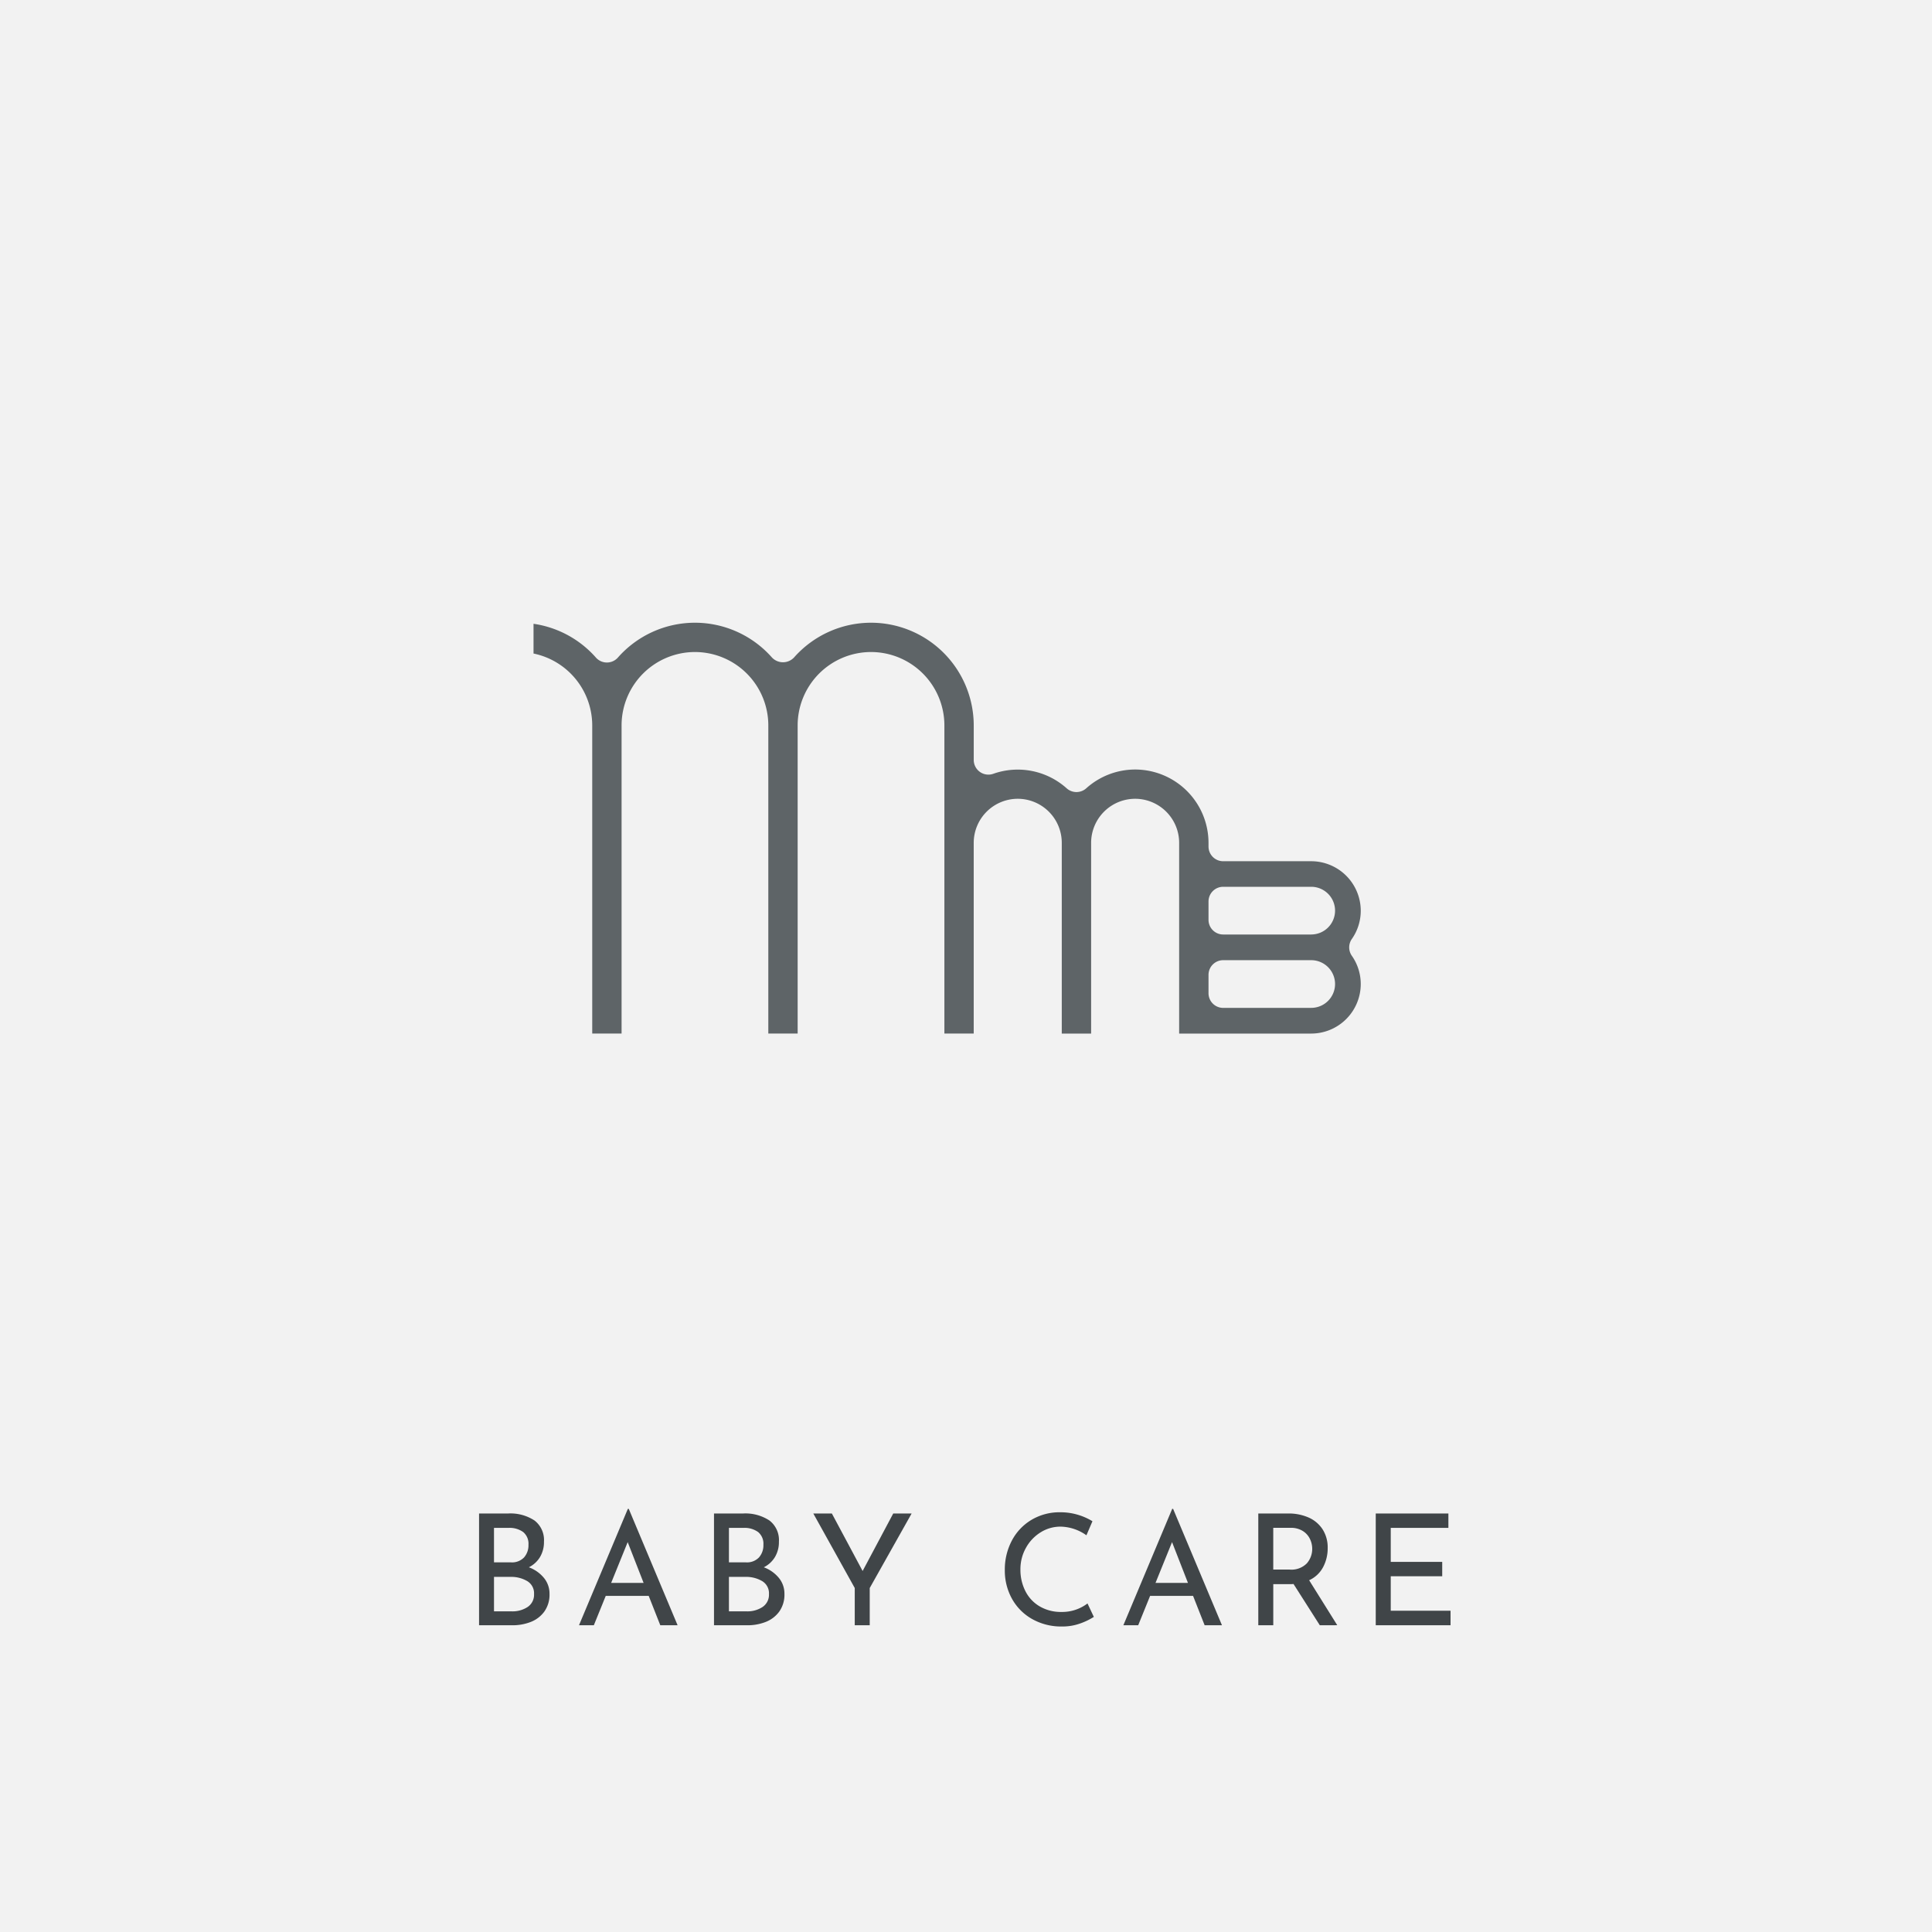 <svg xmlns="http://www.w3.org/2000/svg" width="242" height="242" viewBox="0 0 242 242">
  <g id="babycare" transform="translate(-1299 -216)">
    <rect id="長方形_1906" data-name="長方形 1906" width="242" height="242" transform="translate(1299 216)" fill="#f2f2f2"/>
    <g id="グループ_5358" data-name="グループ 5358" transform="translate(1359 405)">
      <g id="グループ_5357" data-name="グループ 5357">
        <path id="パス_12237" data-name="パス 12237" d="M-1066.807,1009.49a3.088,3.088,0,0,1,.7,2,3.64,3.64,0,0,1-.649,2.217,3.8,3.8,0,0,1-1.7,1.3,6.23,6.23,0,0,1-2.313.417h-4.162v-14h3.62a5.478,5.478,0,0,1,3.33.881,3.085,3.085,0,0,1,1.18,2.643,3.676,3.676,0,0,1-.493,1.926,3.394,3.394,0,0,1-1.4,1.287A4.421,4.421,0,0,1-1066.807,1009.49Zm-6.253-1.946h2.13a2.076,2.076,0,0,0,1.636-.619,2.3,2.3,0,0,0,.551-1.588,1.9,1.9,0,0,0-.658-1.587,2.888,2.888,0,0,0-1.84-.523h-1.82Zm4.221,5.585a1.843,1.843,0,0,0,.794-1.616,1.768,1.768,0,0,0-.862-1.627,3.941,3.941,0,0,0-2.081-.522h-2.072v4.317h2.208A3.449,3.449,0,0,0-1068.84,1013.129Z" transform="translate(1074.938 -1000.845)" fill="#404548"/>
        <path id="パス_12238" data-name="パス 12238" d="M-1040.328,1011.126h-5.382l-1.491,3.678h-1.859l6.118-14.578h.116l6.117,14.578h-2.168Zm-.638-1.626-1.995-5.111-2.071,5.111Z" transform="translate(1061.584 -1000.226)" fill="#404548"/>
        <path id="パス_12239" data-name="パス 12239" d="M-1006.008,1009.49a3.091,3.091,0,0,1,.7,2,3.644,3.644,0,0,1-.648,2.217,3.8,3.8,0,0,1-1.7,1.3,6.236,6.236,0,0,1-2.313.417h-4.162v-14h3.621a5.478,5.478,0,0,1,3.329.881,3.085,3.085,0,0,1,1.181,2.643,3.672,3.672,0,0,1-.494,1.926,3.4,3.4,0,0,1-1.4,1.287A4.427,4.427,0,0,1-1006.008,1009.49Zm-6.253-1.946h2.13a2.074,2.074,0,0,0,1.636-.619,2.3,2.3,0,0,0,.552-1.588,1.9,1.9,0,0,0-.658-1.587,2.888,2.888,0,0,0-1.839-.523h-1.82Zm4.22,5.585a1.842,1.842,0,0,0,.794-1.616,1.768,1.768,0,0,0-.862-1.627,3.942,3.942,0,0,0-2.081-.522h-2.071v4.317h2.207A3.45,3.45,0,0,0-1008.041,1013.129Z" transform="translate(1043.566 -1000.845)" fill="#404548"/>
        <path id="パス_12240" data-name="パス 12240" d="M-976.107,1001.426l-5.247,9.332v4.666h-1.877v-4.666l-5.189-9.332h2.324l3.852,7.2,3.833-7.2Z" transform="translate(1030.295 -1000.845)" fill="#404548"/>
        <path id="パス_12241" data-name="パス 12241" d="M-929.421,1015.035a6.555,6.555,0,0,1-2.256.378,7.405,7.405,0,0,1-3.785-.949,6.562,6.562,0,0,1-2.517-2.556,7.25,7.25,0,0,1-.88-3.543,7.735,7.735,0,0,1,.89-3.727,6.586,6.586,0,0,1,2.469-2.594,6.849,6.849,0,0,1,3.571-.939,7.6,7.6,0,0,1,2.208.31,7.7,7.7,0,0,1,1.839.813l-.755,1.761a5.74,5.74,0,0,0-3.233-1.084,4.655,4.655,0,0,0-2.507.716,5.277,5.277,0,0,0-1.839,1.946,5.435,5.435,0,0,0-.687,2.7,5.867,5.867,0,0,0,.629,2.73,4.617,4.617,0,0,0,1.8,1.906,5.232,5.232,0,0,0,2.7.687,5.236,5.236,0,0,0,3.272-1.064l.794,1.684A8.37,8.37,0,0,1-929.421,1015.035Z" transform="translate(1004.721 -1000.68)" fill="#404548"/>
        <path id="パス_12242" data-name="パス 12242" d="M-899.449,1011.126h-5.382l-1.491,3.678h-1.859l6.117-14.578h.116l6.118,14.578H-898Zm-.639-1.626-1.994-5.111-2.072,5.111Z" transform="translate(988.891 -1000.226)" fill="#404548"/>
        <path id="パス_12243" data-name="パス 12243" d="M-865.555,1015.423l-3.292-5.169a4.135,4.135,0,0,1-.464.019h-2.072v5.15h-1.877v-14h3.736a6.181,6.181,0,0,1,2.556.5,4.014,4.014,0,0,1,1.761,1.481,4.2,4.2,0,0,1,.639,2.353,5.027,5.027,0,0,1-.571,2.381,3.721,3.721,0,0,1-1.752,1.646l3.523,5.634Zm-1.617-7.763a2.745,2.745,0,0,0,.667-1.82,2.854,2.854,0,0,0-.281-1.22,2.4,2.4,0,0,0-.891-1,2.77,2.77,0,0,0-1.539-.4h-2.169v5.227h2.033A2.7,2.7,0,0,0-867.171,1007.66Z" transform="translate(970.872 -1000.845)" fill="#404548"/>
        <path id="パス_12244" data-name="パス 12244" d="M-833.762,1001.426v1.8h-7.221v4.259h6.447v1.8h-6.447v4.317h7.491v1.82h-9.37v-14Z" transform="translate(955.186 -1000.845)" fill="#404548"/>
      </g>
    </g>
    <path id="パス_12246" data-name="パス 12246" d="M-958.52,835.463h16.542a6.212,6.212,0,0,0,6.205-6.2,6.156,6.156,0,0,0-1.118-3.545,1.838,1.838,0,0,1,0-2.1,6.155,6.155,0,0,0,1.118-3.543,6.211,6.211,0,0,0-6.205-6.2h-11.027a1.839,1.839,0,0,1-1.837-1.838v-.46a9.2,9.2,0,0,0-9.192-9.189,9.169,9.169,0,0,0-6.124,2.354,1.836,1.836,0,0,1-2.452,0,9.187,9.187,0,0,0-9.188-1.82,1.834,1.834,0,0,1-1.674-.231,1.839,1.839,0,0,1-.778-1.5v-4.318A12.879,12.879,0,0,0-997.117,784a12.879,12.879,0,0,0-9.649,4.361,1.9,1.9,0,0,1-2.756,0,12.878,12.878,0,0,0-9.651-4.361,12.874,12.874,0,0,0-9.647,4.361,1.839,1.839,0,0,1-1.382.624,1.84,1.84,0,0,1-1.378-.624,12.866,12.866,0,0,0-7.81-4.227v3.726a9.206,9.206,0,0,1,7.353,9v38.6h3.676v-38.6a9.2,9.2,0,0,1,9.188-9.189,9.2,9.2,0,0,1,9.192,9.189v38.6h3.675v-38.6a9.2,9.2,0,0,1,9.189-9.189,9.2,9.2,0,0,1,9.191,9.189v38.6h3.674V811.569a5.522,5.522,0,0,1,5.514-5.515,5.521,5.521,0,0,1,5.515,5.515v23.894h3.677V811.569a5.52,5.52,0,0,1,5.511-5.515,5.521,5.521,0,0,1,5.515,5.515Zm16.542-3.217h-11.027a1.837,1.837,0,0,1-1.837-1.838v-2.3a1.838,1.838,0,0,1,1.837-1.838h11.027a2.99,2.99,0,0,1,2.987,2.988,2.989,2.989,0,0,1-2.987,2.985m0-9.19h-11.027a1.837,1.837,0,0,1-1.837-1.838v-2.3a1.838,1.838,0,0,1,1.837-1.838h11.027a2.99,2.99,0,0,1,2.987,2.988,2.988,2.988,0,0,1-2.987,2.986" transform="translate(2405.219 -489.999)" fill="#5e6467"/>
  </g>
</svg>
